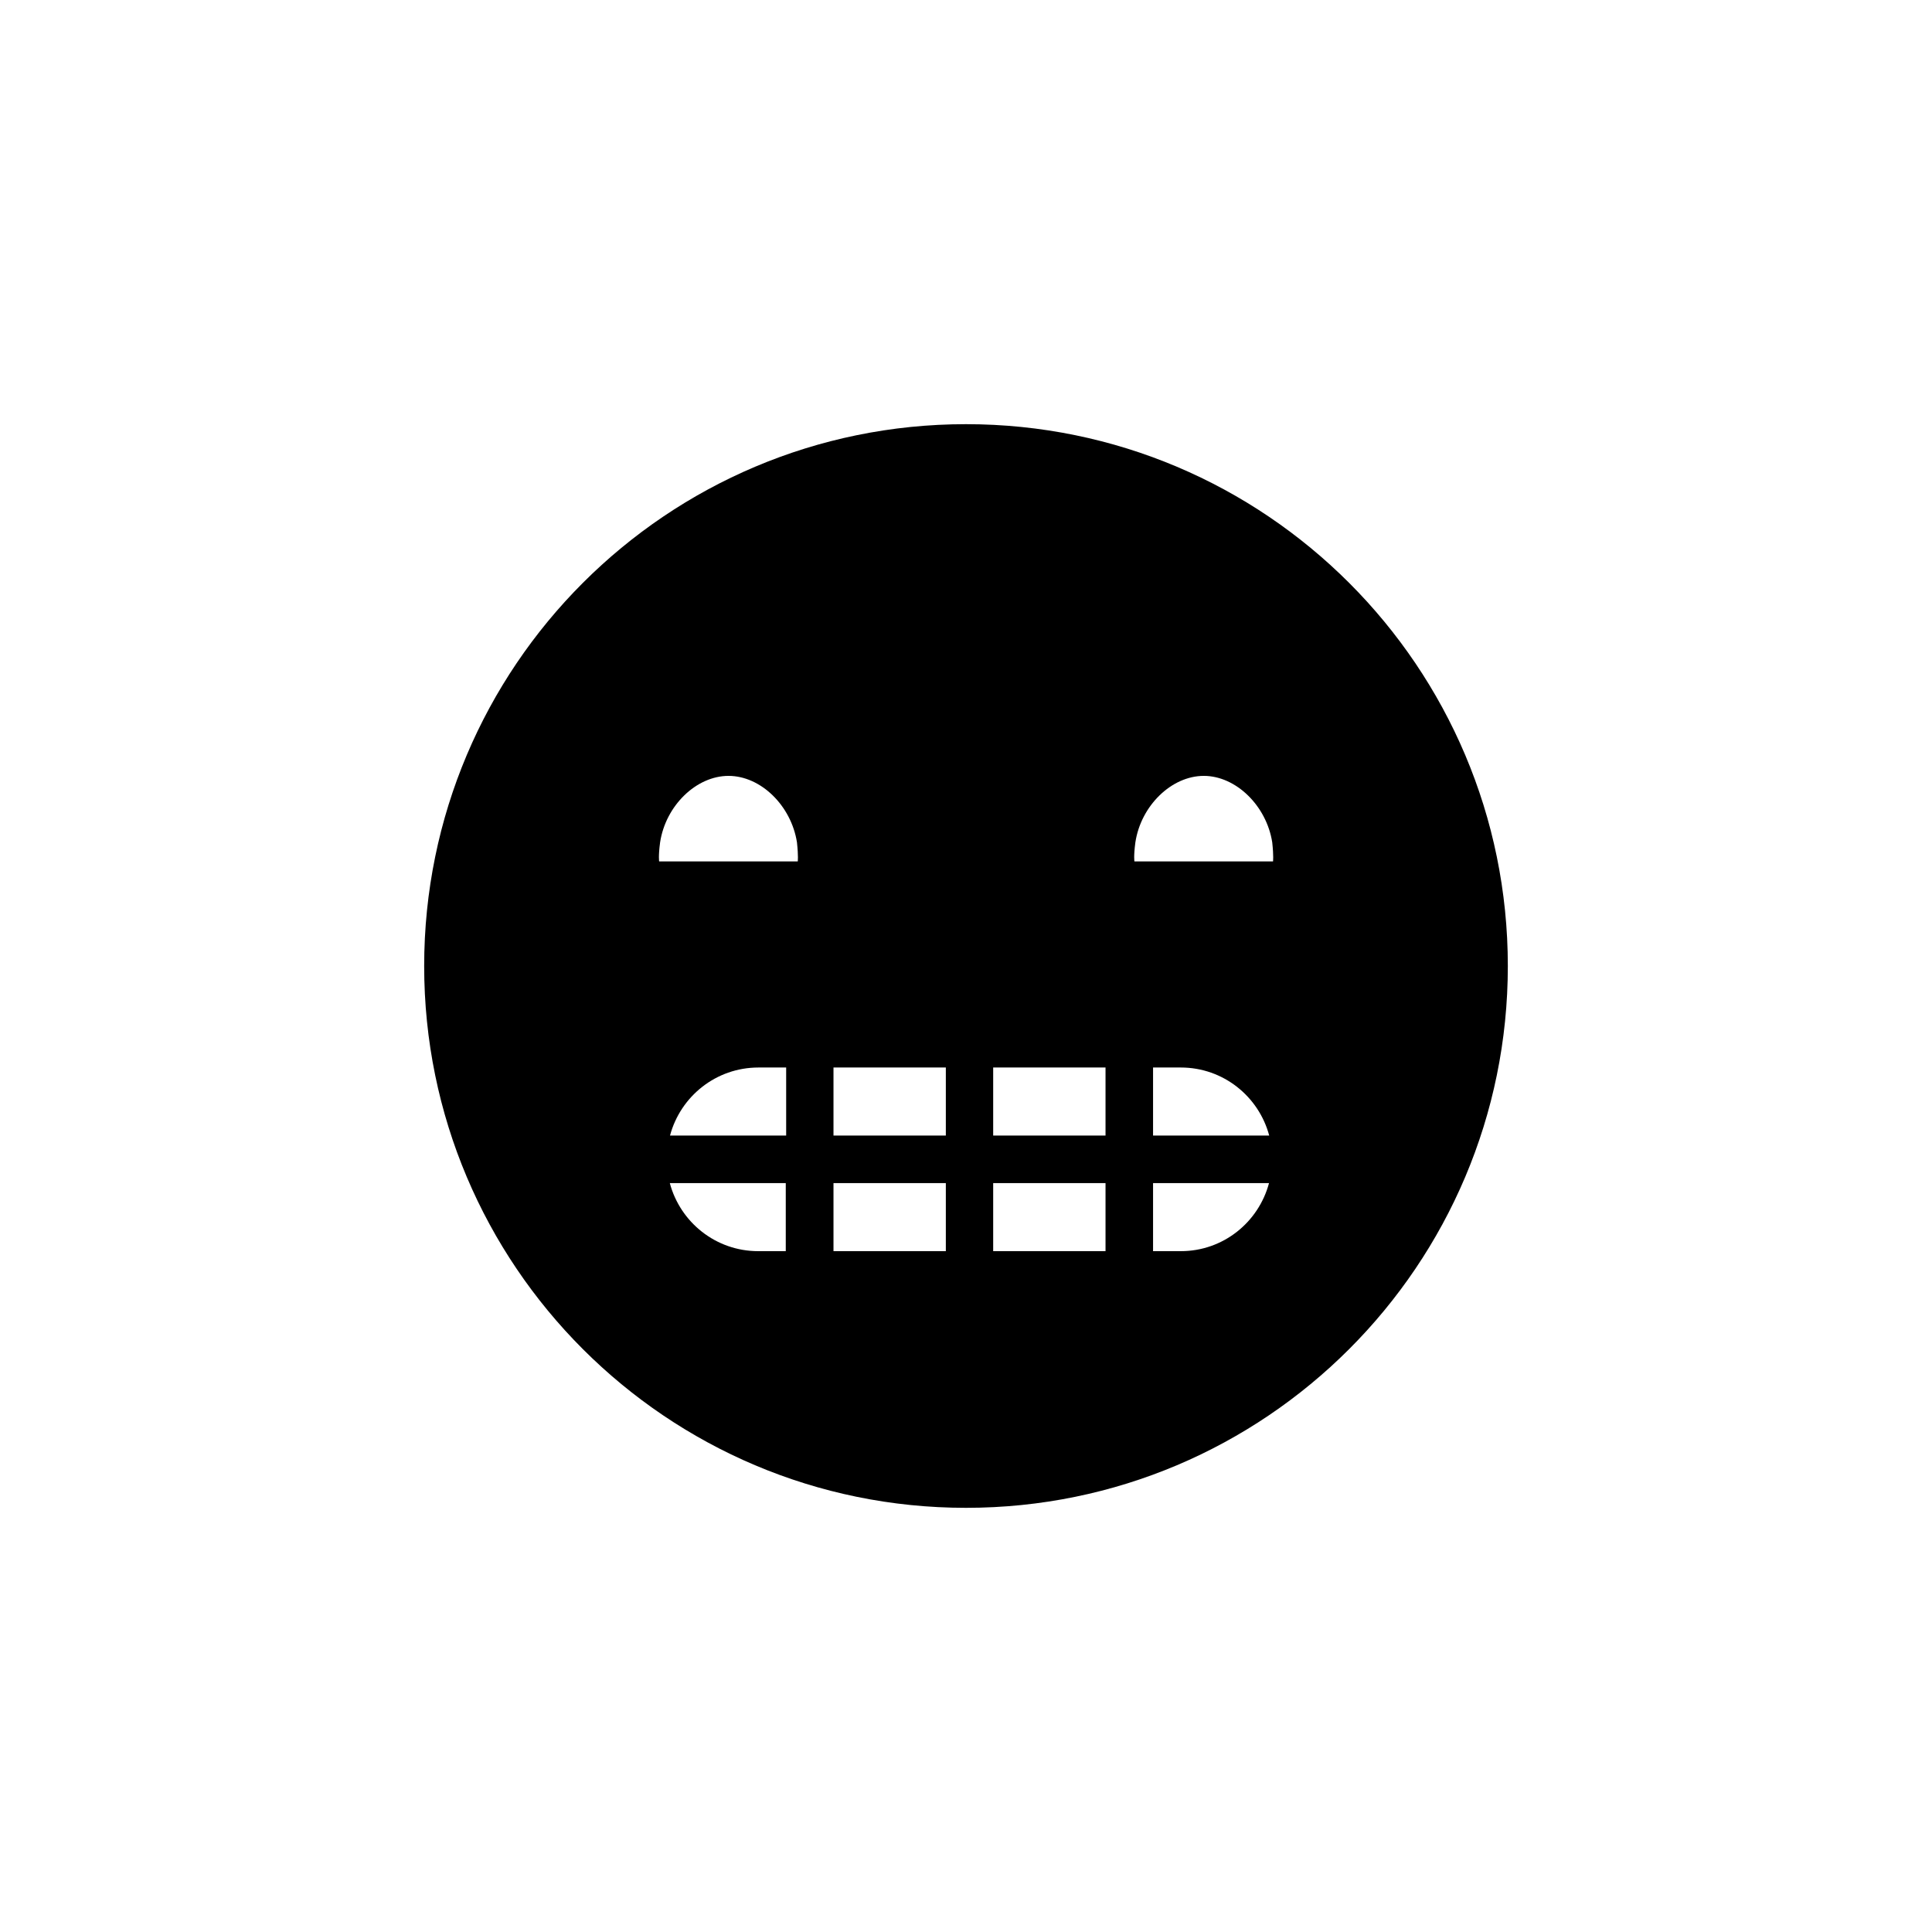 <?xml version="1.0" encoding="UTF-8"?>
<!-- Uploaded to: SVG Repo, www.svgrepo.com, Generator: SVG Repo Mixer Tools -->
<svg fill="#000000" width="800px" height="800px" version="1.1" viewBox="144 144 512 512" xmlns="http://www.w3.org/2000/svg">
 <path d="m400 256.41c-79.301 0-143.59 64.285-143.59 143.59 0 79.297 64.285 143.59 143.59 143.59 79.297 0 143.59-64.289 143.59-143.59 0-79.301-64.289-143.59-143.59-143.59zm-47.711 219.16h-7.356c-11.234 0-20.656-7.656-23.426-18.035h30.73v18.035zm0-30.633h-30.73c2.769-10.379 12.191-18.035 23.426-18.035h7.356v18.035zm3.121-72.648h-36.727s-0.25-1.309 0.25-5.039c1.461-9.723 9.574-17.633 18.137-17.633 8.566 0 16.625 7.91 18.137 17.633 0.406 3.781 0.203 5.039 0.203 5.039zm39.246 103.28h-29.773v-18.035h29.773zm0-30.633h-29.773v-18.035h29.773zm42.32 30.633h-29.773v-18.035h29.773zm0-30.633h-29.773v-18.035h29.773zm19.953 30.633h-7.356v-18.035h30.73c-2.769 10.375-12.141 18.035-23.375 18.035zm-7.356-30.633v-18.035h7.356c11.234 0 20.656 7.656 23.426 18.035zm31.789-72.648h-36.727s-0.25-1.309 0.25-5.039c1.461-9.723 9.574-17.633 18.137-17.633 8.516 0 16.625 7.91 18.137 17.633 0.406 3.781 0.203 5.039 0.203 5.039z"/>
</svg>